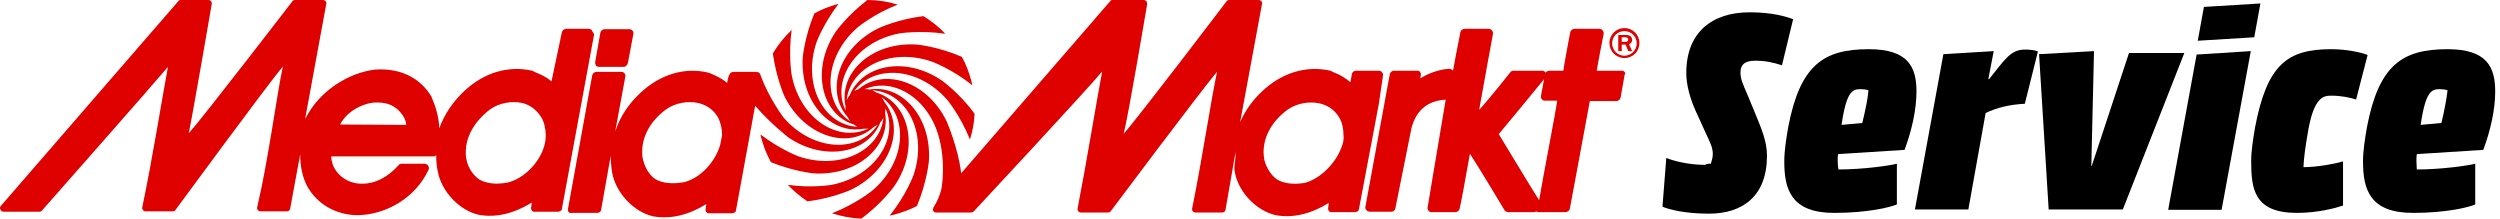 <svg width="343" height="30" viewBox="0 0 343 30" fill="none" xmlns="http://www.w3.org/2000/svg">
<path d="M184.17 19.877C183.432 22.25 181.217 24.517 179.003 25.097C177.316 25.36 176.103 25.149 175.207 24.622C174.31 23.989 173.73 22.935 173.467 21.933C173.414 21.564 173.361 21.248 173.361 20.879C173.361 18.717 174.521 16.608 176.683 15.026C177.896 14.183 179.583 13.866 181.059 14.183C181.903 14.394 183.01 14.868 183.748 16.134C184.17 16.819 184.328 17.715 184.328 18.559C184.381 18.981 184.328 19.455 184.17 19.877ZM98.81 19.877C98.124 22.25 96.068 24.464 93.853 24.991C92.219 25.308 90.743 25.097 89.899 24.569C89.003 23.937 88.476 22.935 88.212 21.881C88.107 21.406 88.107 21.195 88.107 20.826C88.107 18.664 89.266 16.555 91.428 14.974C92.641 14.13 94.328 13.814 95.804 14.13C96.648 14.341 97.755 14.816 98.493 16.081C98.862 16.766 99.073 17.663 99.073 18.506C98.968 18.981 98.915 19.455 98.81 19.877ZM189.759 10.281C189.759 10.123 189.706 10.018 189.6 9.912C189.495 9.754 189.337 9.701 189.126 9.701H186.068C185.804 9.701 185.541 9.859 185.488 10.123L185.277 11.283C184.592 10.703 183.906 10.281 182.957 9.912L182.641 9.754C182.588 9.754 182.588 9.701 182.535 9.701C179.214 8.963 175.892 9.965 173.203 12.496C171.832 13.761 170.831 15.184 170.145 16.766L173.151 0.527C173.203 0.369 173.151 0.264 173.045 0.158C172.94 0.053 172.834 0 172.676 0H168.616C168.511 0 168.353 0.053 168.3 0.158C168.3 0.158 156.121 16.186 154.17 18.348C154.855 15.659 157.386 0.58 157.386 0.58C157.386 0.527 157.386 0.527 157.386 0.475C157.386 0.369 157.333 0.264 157.281 0.158C157.175 0.053 157.07 0 156.912 0H152.641C152.483 0 152.377 0.053 152.325 0.158L131.868 23.779C131.499 20.352 129.864 16.608 129.864 16.608C127.175 11.125 121.27 9.279 117.79 12.232C117.579 12.285 117.421 12.39 117.21 12.496C119.846 8.858 125.962 9.121 129.969 13.708C129.969 13.708 131.762 15.87 133.08 19.139C133.449 17.979 133.66 16.819 133.713 15.606C131.604 12.707 129.179 11.019 129.179 11.019C124.17 7.645 118.265 8.91 116.578 13.076C116.419 13.287 116.261 13.497 116.156 13.761C116.63 9.279 122.061 6.485 127.808 8.436C127.808 8.436 130.602 9.438 133.397 11.705C133.344 11.547 133.344 11.336 133.291 11.178C132.975 9.965 132.553 8.858 131.973 7.803C128.704 6.38 125.804 6.116 125.804 6.116C119.636 5.694 115.049 9.965 115.998 14.552C115.998 14.657 115.998 14.71 115.998 14.816C115.998 14.974 115.998 15.079 116.05 15.237C113.994 11.072 117.316 5.747 123.379 4.587C123.379 4.587 126.226 4.112 129.706 4.64C128.81 3.691 127.808 2.9 126.701 2.214C123.168 2.636 120.585 3.849 120.585 3.849C114.996 6.538 113.203 12.601 116.314 16.081C116.419 16.292 116.525 16.503 116.683 16.661C112.781 14.13 112.992 7.803 117.685 3.743C117.685 3.743 119.899 1.898 123.168 0.633C121.797 0.211 120.426 0 119.003 0C116.261 2.109 114.68 4.323 114.68 4.323C111.2 9.49 112.676 15.712 117.158 17.083L117.21 17.135C117.368 17.241 117.474 17.294 117.632 17.399C112.992 17.135 110.04 11.599 112.043 5.747C112.043 5.747 112.992 3.216 115.049 0.527C113.889 0.844 112.729 1.265 111.727 1.845C110.409 5.009 110.145 7.803 110.145 7.803C109.723 13.919 113.941 18.506 118.476 17.663C118.581 17.663 118.634 17.663 118.739 17.663C118.897 17.663 119.056 17.663 119.214 17.61C115.049 19.666 109.776 16.345 108.616 10.281C108.616 10.281 108.142 7.54 108.616 4.112C107.614 5.062 106.771 6.116 106.033 7.329C106.507 10.703 107.614 13.181 107.614 13.181C110.356 18.77 116.472 20.615 119.899 17.399H119.952L120.005 17.346C120.163 17.241 120.321 17.188 120.426 17.083C117.896 21.037 111.569 20.826 107.509 16.134C107.509 16.134 105.506 13.497 104.398 10.439C104.346 10.334 104.293 10.123 104.187 10.018C104.082 9.912 103.871 9.859 103.713 9.859H100.655C100.391 9.859 100.128 10.018 100.022 10.334C100.022 10.334 99.864 10.703 99.759 11.388C99.073 10.756 98.282 10.439 97.597 10.123C97.597 10.123 97.228 9.965 97.175 9.965C93.906 9.174 90.532 10.229 87.843 12.759C86.261 14.236 85.101 15.975 84.469 17.873C84.469 17.873 84.469 17.926 84.416 17.979L85.787 10.545C85.839 10.387 85.787 10.176 85.681 10.07C85.576 9.912 85.418 9.859 85.207 9.859H81.832C81.569 9.859 81.305 10.07 81.252 10.334L77.931 28.629C77.878 28.787 77.931 28.998 78.036 29.104C78.142 29.262 78.3 29.209 78.511 29.209H81.885C82.149 29.209 82.412 29.104 82.465 28.84L83.783 21.406C83.783 21.459 83.836 22.988 83.994 23.726C84.521 26.52 86.999 29.104 89.636 29.684C91.955 30.105 94.433 29.526 96.912 27.997C96.859 28.26 96.806 28.682 96.806 28.682C96.806 28.735 96.806 28.735 96.806 28.787C96.806 28.945 96.806 28.998 96.912 29.104C97.017 29.262 97.228 29.262 97.386 29.262H100.391C100.655 29.262 100.919 29.156 100.971 28.893L103.607 14.499C105.611 16.872 108.194 18.875 108.194 18.875C113.203 22.25 119.161 20.984 120.796 16.766C120.954 16.608 121.112 16.397 121.217 16.134C120.743 20.615 115.312 23.41 109.565 21.459C109.565 21.459 107.035 20.51 104.346 18.453C104.346 18.559 104.398 18.664 104.398 18.77C104.715 19.982 105.189 21.195 105.769 22.25C108.88 23.515 111.569 23.779 111.569 23.779C117.685 24.2 122.272 19.982 121.428 15.448C121.428 15.29 121.481 15.132 121.481 15.026C121.481 14.974 121.481 14.921 121.481 14.868C123.379 18.981 120.057 24.2 114.1 25.36C114.1 25.36 111.411 25.835 108.089 25.36C108.88 26.204 109.776 26.942 110.778 27.627C114.258 27.206 116.841 25.993 116.841 25.993C122.272 23.304 124.17 17.504 121.323 13.972C121.217 13.708 121.112 13.497 120.901 13.287C124.644 15.923 124.381 22.091 119.741 26.098C119.741 26.098 117.527 27.944 114.152 29.262C115.47 29.684 116.788 29.947 118.159 30C121.059 27.891 122.746 25.466 122.746 25.466C126.226 20.299 124.75 14.13 120.268 12.707C120.11 12.601 119.899 12.496 119.688 12.39C124.381 12.654 127.333 18.19 125.33 24.042C125.33 24.042 124.328 26.784 122.061 29.578C122.219 29.526 122.43 29.526 122.588 29.473C123.748 29.156 124.803 28.787 125.804 28.26C127.175 24.991 127.439 22.144 127.439 22.144C127.861 16.081 123.748 11.547 119.319 12.285C119.161 12.232 118.95 12.232 118.739 12.232C118.687 12.232 118.634 12.232 118.634 12.232C122.746 10.439 127.861 13.761 129.02 19.666C129.02 19.666 129.706 22.46 129.179 25.835C129.073 26.309 128.862 26.995 128.493 27.733C128.388 27.944 128.23 28.207 128.071 28.471C128.019 28.576 127.966 28.787 128.019 28.893C128.071 29.051 128.23 29.156 128.441 29.156H133.238C133.397 29.156 133.502 29.104 133.607 28.998C133.607 28.998 149.425 12.021 151.217 9.807C150.532 13.392 149.108 22.091 147.843 28.629C147.843 28.682 147.843 28.682 147.843 28.735C147.843 28.84 147.896 28.945 147.948 28.998C148.054 29.104 148.159 29.156 148.317 29.156H152.061C152.166 29.156 152.325 29.104 152.377 28.998C152.377 28.998 165.084 12.021 166.982 9.859C166.191 13.445 164.873 22.25 163.555 28.629C163.555 28.682 163.555 28.682 163.555 28.735C163.555 28.84 163.607 28.945 163.66 28.998C163.766 29.104 163.871 29.156 164.029 29.156H167.72C167.931 29.156 168.089 28.998 168.142 28.787L169.513 20.879C169.513 21.142 169.513 21.353 169.513 21.353C169.513 22.091 169.249 22.829 169.407 23.568C169.882 26.362 172.412 28.945 175.049 29.526C177.368 29.947 179.846 29.367 182.325 27.838C182.272 28.102 182.219 28.524 182.219 28.524C182.219 28.576 182.219 28.576 182.219 28.629C182.219 28.787 182.272 28.893 182.377 28.998C182.483 29.156 182.641 29.104 182.852 29.104H185.857C186.121 29.104 186.384 28.998 186.437 28.735L189.179 14.236L189.759 10.281Z" fill="#DF0000"/>
<path d="M211.165 27.469C209.794 25.308 205.998 18.981 205.629 18.401C206.103 17.873 210.901 12.021 211.85 10.861L211.428 13.128C211.376 13.287 211.428 13.497 211.534 13.603C211.639 13.761 211.797 13.814 212.008 13.814H213.643C213.537 14.868 211.692 24.359 211.165 27.469ZM222.922 9.912C222.817 9.754 222.659 9.701 222.5 9.701C222.5 9.701 220.075 9.701 219.073 9.701C219.232 8.647 220.022 4.64 220.022 4.64C220.022 4.587 220.022 4.587 220.022 4.534C220.022 4.376 219.97 4.271 219.864 4.165C219.759 4.007 219.601 3.954 219.39 3.954H216.015C215.752 3.954 215.488 4.165 215.435 4.429C215.435 4.429 214.592 8.858 214.486 9.701C214.17 9.701 213.643 9.701 213.643 9.701H213.116H212.588C212.377 9.701 212.167 9.807 212.061 9.965C211.956 9.807 211.797 9.701 211.587 9.701H208.581H207.685C207.527 9.701 207.369 9.754 207.263 9.859C207.263 9.859 204.522 13.339 202.94 15.079C203.414 12.338 204.838 4.64 204.838 4.64C204.838 4.587 204.838 4.587 204.838 4.534C204.838 4.376 204.785 4.271 204.68 4.165C204.574 4.007 204.416 3.954 204.258 3.954H200.936C200.673 3.954 200.409 4.165 200.356 4.429C200.304 4.851 199.829 7.012 199.355 9.701C199.249 9.596 199.091 9.438 198.88 9.438C197.509 9.49 195.928 10.07 194.873 10.756L194.926 10.334C194.978 10.176 194.926 9.965 194.82 9.859C194.715 9.701 194.557 9.701 194.346 9.701H191.288C191.024 9.701 190.761 9.859 190.708 10.123L190.602 10.598L187.333 28.366C187.281 28.524 187.333 28.682 187.492 28.84C187.597 28.998 187.808 29.051 187.966 29.051H189.442H190.866C191.13 29.051 191.393 28.893 191.446 28.576L193.66 17.557C194.399 14.763 196.244 13.919 197.878 13.708C197.984 13.708 198.3 13.708 198.353 13.656C197.246 20.352 195.875 28.26 195.875 28.418C195.822 28.576 195.875 28.735 195.98 28.893C196.086 29.051 196.244 29.104 196.402 29.104H199.671C199.935 29.104 200.145 28.946 200.251 28.682C200.356 28.366 201.2 23.831 201.674 21.09C202.887 22.935 206.42 28.84 206.42 28.84C206.525 28.998 206.736 29.104 206.894 29.104H210.532C210.585 29.104 210.69 29.051 210.743 28.998C210.848 29.051 210.901 29.104 211.007 29.104H214.803C215.066 29.104 215.33 28.893 215.383 28.629C215.383 28.629 217.966 14.816 218.124 13.867C218.915 13.867 221.762 13.867 221.762 13.867C222.026 13.867 222.29 13.656 222.342 13.392L222.87 10.439C222.87 10.387 222.87 10.387 222.87 10.334C223.028 10.123 222.975 10.018 222.922 9.912Z" fill="#DF0000"/>
<path d="M74.873 18.559C74.873 19.139 74.82 19.455 74.715 19.877C74.082 22.302 71.868 24.517 69.653 25.044C67.966 25.36 66.648 25.149 65.752 24.622C64.855 23.989 64.223 22.988 64.012 21.933C63.906 21.511 63.906 21.248 63.906 20.879C63.906 18.717 65.119 16.608 67.281 14.974C68.493 14.13 70.18 13.814 71.657 14.13C72.5 14.341 73.502 14.868 74.293 16.134C74.662 16.766 74.873 17.663 74.873 18.559ZM46.666 17.083C47.562 15.343 49.513 14.288 51.2 14.077C52.992 13.972 53.836 14.394 54.627 15.079C55.365 15.817 55.681 16.45 55.734 17.135C54.785 17.135 48.036 17.083 46.666 17.083ZM81.2 4.165C81.094 4.007 80.936 3.954 80.725 3.954H77.667C77.404 3.954 77.14 4.165 77.087 4.429C77.087 4.429 76.033 9.49 75.664 11.178C74.978 10.545 74.188 10.229 73.449 9.912L73.133 9.754C73.08 9.754 73.08 9.701 73.028 9.701C69.706 8.963 66.384 9.965 63.695 12.496C62.114 13.972 60.954 15.712 60.268 17.61C60.216 16.028 59.741 14.499 59.214 13.339V13.287C57.632 10.65 54.943 9.332 51.516 9.543H51.464C47.667 10.018 43.819 12.548 41.973 16.134C41.92 16.186 41.92 16.239 41.868 16.292L44.767 0.527C44.82 0.369 44.767 0.264 44.662 0.158C44.557 0.053 44.451 0 44.293 0H40.444C40.339 0 40.181 0.053 40.128 0.158C40.128 0.158 27.843 16.134 25.892 18.295C26.472 15.554 29.056 0.527 29.056 0.527C29.056 0.475 29.056 0.475 29.056 0.422C29.056 0.316 29.003 0.211 28.95 0.158C28.845 0.053 28.739 0 28.634 0H24.785C24.68 0 24.521 0.053 24.469 0.158L0.11 28.26C0.005 28.366 -0.048 28.576 0.057 28.735C0.11 28.893 0.268 29.051 0.479 29.051C0.479 29.051 4.223 29.051 5.383 29.051C5.541 29.051 5.646 28.998 5.752 28.893C5.752 28.893 21.2 11.388 23.045 9.174C22.36 12.759 20.884 21.986 19.513 28.471C19.513 28.524 19.513 28.524 19.513 28.576C19.513 28.682 19.565 28.787 19.618 28.84C19.724 28.945 19.829 28.998 19.987 28.998H23.731C23.836 28.998 23.994 28.945 24.047 28.84C24.047 28.84 36.912 11.336 38.81 9.121C38.019 12.707 36.806 22.039 35.277 28.471C35.277 28.524 35.277 28.524 35.277 28.576C35.277 28.682 35.33 28.787 35.383 28.84C35.488 28.945 35.593 28.998 35.752 28.998H39.39C39.6 28.998 39.759 28.84 39.811 28.629L41.182 21.195C41.182 22.777 41.499 24.358 42.184 25.624C43.555 27.997 45.98 29.42 48.88 29.526C53.045 29.526 57.052 27.047 58.792 23.304C58.898 23.146 58.845 22.882 58.739 22.724C58.634 22.566 58.423 22.46 58.212 22.46H55.101C54.943 22.46 54.785 22.513 54.68 22.671C53.203 24.306 51.516 25.202 49.724 25.202C47.931 25.255 46.297 24.2 45.664 22.619C45.664 22.566 45.611 22.408 45.611 22.408C45.506 22.091 45.453 21.828 45.453 21.617C45.453 21.564 45.453 21.511 45.453 21.459C46.138 21.459 59.477 21.459 59.477 21.459C59.636 21.459 59.741 21.406 59.847 21.3C59.847 22.039 59.899 22.777 60.057 23.515C60.585 26.309 63.063 28.893 65.699 29.473C68.019 29.895 70.497 29.315 72.975 27.786C72.922 28.049 72.869 28.471 72.869 28.471C72.869 28.524 72.869 28.524 72.869 28.576C72.869 28.735 72.922 28.84 73.028 28.945C73.133 29.104 73.291 29.051 73.502 29.051H76.507C76.771 29.051 77.035 28.945 77.087 28.682L81.516 4.692C81.358 4.482 81.305 4.323 81.2 4.165Z" fill="#DF0000"/>
<path d="M82.202 9.174H85.576C85.84 9.174 86.103 8.91 86.156 8.594L86.894 4.692C86.947 4.534 86.894 4.323 86.789 4.218C86.683 4.06 86.525 4.007 86.314 4.007H82.94C82.676 4.007 82.413 4.218 82.36 4.534L81.674 8.436C81.622 8.594 81.674 8.858 81.78 9.016C81.833 9.069 81.991 9.174 82.202 9.174Z" fill="#DF0000"/>
<path d="M222.5 5.747H222.975C223.133 5.747 223.397 5.694 223.397 5.431C223.397 5.325 223.291 5.114 223.028 5.114H222.5V5.747ZM222.5 7.012H222.026V4.798H223.08C223.239 4.798 223.924 4.798 223.924 5.483C223.924 5.905 223.608 6.011 223.502 6.063L223.924 7.012H223.397L223.028 6.116H222.5V7.012ZM222.869 7.645C223.819 7.645 224.557 6.854 224.557 5.958C224.557 5.009 223.819 4.271 222.869 4.271C221.92 4.271 221.182 5.009 221.182 5.958C221.182 6.854 221.92 7.645 222.869 7.645ZM222.869 3.849C223.977 3.849 224.926 4.745 224.926 5.905C224.926 7.065 224.029 7.961 222.869 7.961C221.71 7.961 220.813 7.012 220.813 5.905C220.813 4.745 221.762 3.849 222.869 3.849Z" fill="#DF0000"/>
<path d="M234.732 22.46C234.838 22.091 234.996 21.617 234.996 21.142C234.996 20.193 234.574 19.455 234.047 18.295L232.676 15.29C231.885 13.55 231.358 11.652 231.358 10.018C231.358 4.429 234.89 1.687 240.057 1.687C243.115 1.687 245.066 2.267 246.015 2.636L244.486 8.963C243.221 8.541 242.166 8.33 240.796 8.33C239.478 8.33 238.792 8.805 238.792 9.912C238.792 10.808 239.056 11.388 239.741 12.97L241.007 16.028C241.639 17.61 242.43 19.402 242.43 21.353C242.43 26.942 239.056 29.314 234.469 29.314C231.094 29.314 229.038 28.735 228.089 28.366L228.616 21.67C229.513 22.039 231.569 22.619 233.941 22.619C234.152 22.46 234.416 22.46 234.732 22.46Z" fill="black"/>
<path d="M251.657 29.209C245.699 29.209 244.803 25.94 244.803 22.144C244.803 20.668 245.066 19.086 245.33 17.504C246.964 8.91 250.181 6.749 256.402 6.749C261.833 6.749 262.94 9.227 262.94 12.548C262.94 15.026 262.307 17.873 261.305 20.562L252.184 21.142C252.131 21.459 252.131 21.775 252.131 22.091C252.131 22.566 252.184 22.935 252.237 23.251C255.558 23.251 259.302 22.724 260.251 22.46V28.049C259.249 28.471 256.138 29.209 251.657 29.209ZM256.349 12.39C256.086 12.285 255.664 12.232 255.295 12.232C254.188 12.232 253.344 12.443 252.659 17.135L255.506 16.872C255.928 15.132 256.297 13.392 256.349 12.39Z" fill="black"/>
<path d="M273.537 7.012L272.799 10.861H272.905C275.119 8.067 275.91 6.801 277.808 6.801C278.704 6.801 279.232 6.907 279.601 7.065L277.808 14.236C275.699 14.341 274.012 14.763 272.43 15.501L270.058 28.735H262.729L266.631 7.434L273.537 7.012Z" fill="black"/>
<path d="M286.929 22.777H286.982L292.096 7.276H299.688L291.253 28.735H281.077L279.759 7.434L287.298 7.012L286.929 22.777Z" fill="black"/>
<path d="M308.81 7.012L304.803 28.787H297.474L301.376 7.487L308.81 7.012ZM310.128 0.474L309.284 5.114L301.534 5.589L302.377 0.949L310.128 0.474Z" fill="black"/>
<path d="M323.256 13.655C322.465 13.392 321.253 13.128 319.882 13.128C318.933 13.128 317.562 13.128 316.718 17.715C316.297 20.088 316.086 21.67 316.033 22.935C317.826 22.935 320.198 22.513 321.464 22.144V28.207C320.356 28.576 317.931 29.209 315.137 29.209C309.232 29.209 308.863 25.887 308.863 22.091C308.863 20.668 309.126 19.086 309.39 17.504C311.024 8.91 313.766 6.749 319.829 6.749C321.938 6.749 323.889 7.17 324.838 7.54L323.256 13.655Z" fill="black"/>
<path d="M331.059 29.209C325.102 29.209 324.205 25.94 324.205 22.144C324.205 20.668 324.469 19.086 324.733 17.504C326.367 8.91 329.583 6.749 335.805 6.749C341.235 6.749 342.342 9.227 342.342 12.548C342.342 15.026 341.71 17.873 340.708 20.562L331.587 21.142C331.534 21.459 331.534 21.775 331.534 22.091C331.534 22.566 331.587 22.935 331.587 23.251C334.908 23.251 338.652 22.724 339.601 22.46V28.049C338.652 28.471 335.541 29.209 331.059 29.209ZM335.805 12.39C335.541 12.285 335.119 12.232 334.75 12.232C333.643 12.232 332.799 12.443 332.114 17.135L334.961 16.872C335.383 15.132 335.699 13.392 335.805 12.39Z" fill="black"/>
</svg>
